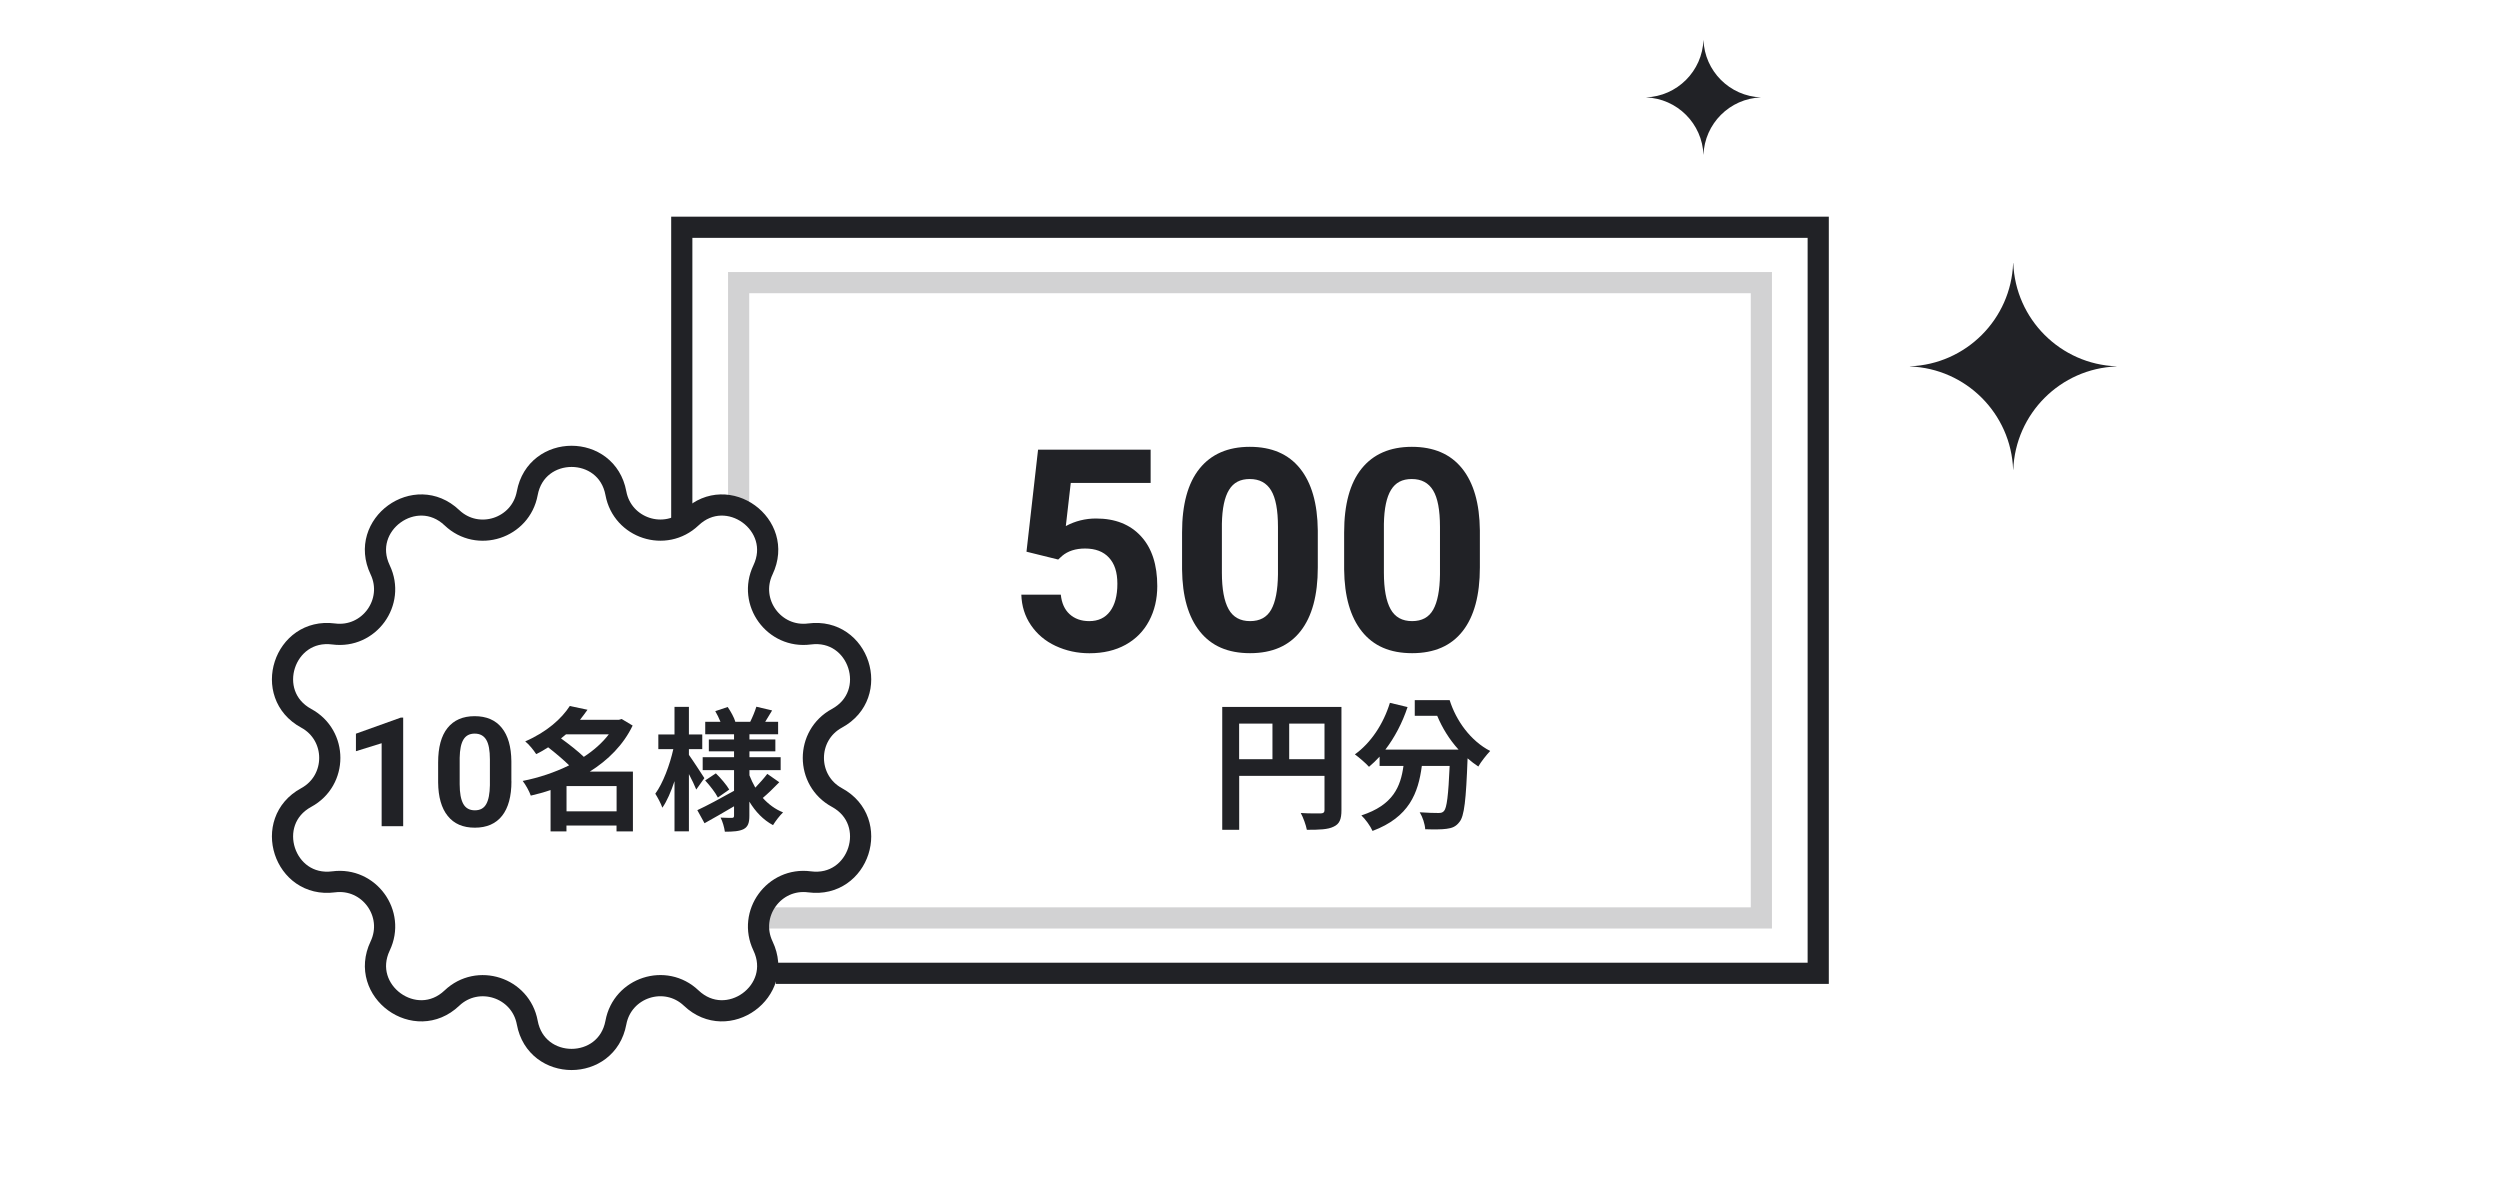 <?xml version="1.0" encoding="UTF-8"?>
<svg id="_圖" data-name="圖" xmlns="http://www.w3.org/2000/svg" viewBox="0 0 354 170">
  <defs>
    <style>
      .cls-1, .cls-2 {
        fill: none;
        stroke: #212226;
        stroke-miterlimit: 10;
        stroke-width: 3px;
      }

      .cls-2 {
        opacity: .2;
      }

      .cls-3 {
        fill: #212226;
        stroke-width: 0px;
      }
    </style>
  </defs>
  <g>
    <g>
      <path class="cls-3" d="M189.95,114.72c0,1.3-.28,1.96-1.12,2.34-.8.4-2,.44-3.78.44-.12-.66-.52-1.76-.86-2.38,1.14.08,2.44.06,2.84.06.38-.02.52-.14.52-.48v-4.84h-12.08v7.64h-2.4v-17.4h16.88v14.62ZM175.46,107.5h4.72v-5.04h-4.72v5.04ZM187.55,107.5v-5.04h-5v5.04h5Z"/>
      <path class="cls-3" d="M205.27,99.14c.92,2.92,2.96,5.76,5.74,7.2-.48.5-1.3,1.52-1.68,2.2-.52-.34-1.04-.74-1.52-1.16-.22,5.9-.46,8.2-1.16,9.02-.5.66-1.04.86-1.82.96-.68.1-1.84.1-3.02.06-.04-.72-.36-1.72-.78-2.4,1.1.08,2.14.1,2.64.1.36,0,.58-.04.8-.28.4-.44.62-2.22.8-6.38h-3.94c-.5,3.84-1.8,7.26-6.98,9.2-.3-.68-1-1.66-1.58-2.2,4.52-1.46,5.56-4.1,5.96-7h-3.38v-1.32c-.48.52-.98,1-1.5,1.44-.42-.48-1.44-1.36-2-1.76,2.26-1.62,4.04-4.3,4.96-7.3l2.5.6c-.74,2.24-1.84,4.32-3.14,6.02h10.36c-1.3-1.42-2.32-3.1-3.02-4.78h-3.18v-2.22h4.94Z"/>
    </g>
    <g>
      <path class="cls-3" d="M145.35,78.12l1.64-14.45h15.94v4.71h-11.31l-.7,6.11c1.34-.72,2.77-1.07,4.28-1.07,2.71,0,4.83.84,6.37,2.52s2.3,4.03,2.3,7.05c0,1.84-.39,3.48-1.16,4.93s-1.88,2.58-3.33,3.38-3.15,1.2-5.12,1.2c-1.72,0-3.31-.35-4.79-1.04s-2.63-1.68-3.49-2.94-1.31-2.7-1.36-4.32h5.59c.12,1.18.53,2.11,1.24,2.76s1.64.99,2.78.99c1.28,0,2.26-.46,2.95-1.38s1.04-2.22,1.04-3.9-.4-2.85-1.19-3.71-1.92-1.29-3.38-1.29c-1.34,0-2.43.35-3.26,1.05l-.55.51-4.49-1.11Z"/>
      <path class="cls-3" d="M186.6,80.35c0,3.93-.81,6.94-2.44,9.02s-4.01,3.12-7.15,3.12-5.47-1.02-7.11-3.07-2.48-4.97-2.52-8.79v-5.23c0-3.97.82-6.99,2.47-9.04s4.02-3.09,7.12-3.09,5.47,1.02,7.11,3.06,2.48,4.96,2.52,8.78v5.23ZM180.96,74.59c0-2.36-.32-4.08-.97-5.15s-1.65-1.61-3.02-1.61-2.31.51-2.94,1.54c-.63,1.02-.97,2.62-1.01,4.8v6.92c0,2.32.32,4.04.95,5.17.63,1.13,1.64,1.69,3.04,1.69s2.38-.54,2.99-1.62c.61-1.08.93-2.74.96-4.97v-6.76Z"/>
      <path class="cls-3" d="M209.55,80.35c0,3.93-.81,6.94-2.44,9.02s-4.01,3.12-7.15,3.12-5.47-1.02-7.11-3.07-2.48-4.97-2.52-8.79v-5.23c0-3.97.82-6.99,2.47-9.04s4.02-3.09,7.12-3.09,5.47,1.02,7.11,3.06,2.48,4.96,2.52,8.78v5.23ZM203.9,74.59c0-2.36-.32-4.08-.97-5.15s-1.65-1.61-3.02-1.61-2.31.51-2.94,1.54c-.63,1.02-.97,2.62-1.01,4.8v6.92c0,2.32.32,4.04.95,5.17.63,1.13,1.64,1.69,3.04,1.69s2.38-.54,2.99-1.62c.61-1.08.93-2.74.96-4.97v-6.76Z"/>
    </g>
  </g>
  <polyline class="cls-1" points="109.85 137.82 257.46 137.82 257.46 32.18 96.54 32.18 96.54 74.74"/>
  <polyline class="cls-2" points="108.29 129.98 249.41 129.98 249.41 40.02 104.59 40.02 104.59 71.97"/>
  <path class="cls-3" d="M299.7,51.87c-7.94-.29-14.33-6.68-14.62-14.62,0,0,0,0-.01,0s0,0-.01,0c-.29,7.94-6.68,14.33-14.62,14.62,0,0,0,0,0,.01s0,0,0,.01c7.94.29,14.33,6.68,14.62,14.62,0,0,0,0,.01,0s0,0,.01,0c.29-7.94,6.68-14.33,14.62-14.62,0,0,0,0,0-.01s0,0,0-.01Z"/>
  <path class="cls-3" d="M249.36,13.79c-4.43-.16-7.99-3.72-8.15-8.15,0,0,0,0,0,0s0,0,0,0c-.16,4.43-3.72,7.99-8.15,8.15,0,0,0,0,0,0s0,0,0,0c4.43.16,7.99,3.72,8.15,8.15,0,0,0,0,0,0s0,0,0,0c.16-4.43,3.72-7.99,8.15-8.15,0,0,0,0,0,0s0,0,0,0Z"/>
  <g>
    <path class="cls-3" d="M57.09,116.99h-3.05v-11.75l-3.64,1.13v-2.48l6.36-2.28h.33v15.38Z"/>
    <path class="cls-3" d="M72.42,110.64c0,2.12-.44,3.75-1.32,4.87s-2.17,1.69-3.86,1.69-2.95-.55-3.84-1.66c-.89-1.1-1.34-2.69-1.36-4.75v-2.83c0-2.14.44-3.77,1.33-4.88.89-1.11,2.17-1.67,3.84-1.67s2.95.55,3.84,1.65c.89,1.1,1.34,2.68,1.36,4.74v2.83ZM69.37,107.53c0-1.27-.17-2.2-.52-2.78-.35-.58-.89-.87-1.63-.87s-1.25.28-1.59.83c-.34.55-.52,1.42-.54,2.59v3.74c0,1.25.17,2.18.51,2.79.34.61.89.91,1.64.91s1.28-.29,1.61-.88c.33-.58.5-1.48.52-2.68v-3.65Z"/>
    <path class="cls-3" d="M89.63,117.73h-2.33v-.83h-7.09v.83h-2.25v-5.86c-.93.32-1.85.57-2.8.79-.21-.61-.74-1.57-1.15-2.08,2.29-.45,4.56-1.21,6.58-2.21-.81-.79-1.95-1.76-2.97-2.55-.53.34-1.1.68-1.7.96-.34-.55-1.04-1.4-1.55-1.8,3.08-1.34,5.16-3.23,6.31-5.01l2.51.53c-.34.47-.68.95-1.06,1.42h5.52l.38-.11,1.55.93c-1.3,2.72-3.46,4.88-6.07,6.52h6.11v8.47ZM80.16,103.97c-.25.21-.47.4-.72.59,1.1.79,2.4,1.81,3.23,2.61,1.4-.91,2.61-1.98,3.54-3.19h-6.05ZM87.31,114.88v-3.57h-7.09v3.57h7.09Z"/>
    <path class="cls-3" d="M98.59,111.8c-.23-.57-.62-1.4-1.04-2.19v8.11h-2.04v-7.11c-.49,1.47-1.06,2.82-1.72,3.76-.21-.62-.68-1.47-1-1.98,1.08-1.47,2.06-4.08,2.55-6.31h-2.12v-2.08h2.29v-3.91h2.04v3.91h1.89v2.08h-1.89v.81c.51.7,1.87,2.8,2.19,3.29l-1.15,1.62ZM110.35,110.76c-.76.79-1.61,1.61-2.34,2.23.79.87,1.76,1.61,2.87,2.04-.45.43-1.1,1.27-1.42,1.81-1.38-.74-2.48-1.89-3.35-3.33v1.99c0,1.02-.19,1.55-.79,1.89-.61.32-1.51.38-2.68.38-.08-.59-.32-1.46-.61-2,.64.04,1.38.04,1.61.04s.3-.09.3-.32v-1.32c-1.44.85-2.95,1.72-4.18,2.4l-1.02-1.85c1.34-.62,3.31-1.68,5.2-2.74v-2.93h-4.44v-1.83h4.44v-.83h-3.57v-1.68h3.57v-.74h-4.08v-1.76h2.16c-.21-.51-.47-1.06-.74-1.51l1.76-.59c.44.64.91,1.49,1.08,2.08l-.06.02h2.17c.32-.64.68-1.51.87-2.14l2.23.53c-.34.57-.68,1.12-.98,1.61h1.83v1.76h-4.06v.74h3.67v1.68h-3.67v.83h4.42v1.83h-4.42v.74c.23.59.51,1.17.83,1.74.6-.62,1.27-1.38,1.7-1.95l1.7,1.19ZM101.37,109.51c.7.68,1.51,1.64,1.89,2.29l-1.61,1.13c-.34-.68-1.12-1.68-1.8-2.42l1.51-1Z"/>
  </g>
  <path class="cls-1" d="M87.21,69.84h0c.92,4.98,7,6.95,10.67,3.47h0c5.13-4.87,13.2.99,10.16,7.38h0c-2.18,4.57,1.57,9.74,6.59,9.08h0c7.02-.92,10.1,8.56,3.88,11.94h0c-4.45,2.42-4.45,8.8,0,11.22h0c6.22,3.38,3.14,12.86-3.88,11.94h0c-5.02-.66-8.77,4.51-6.59,9.08h0c3.05,6.39-5.02,12.25-10.16,7.38h0c-3.67-3.49-9.75-1.51-10.67,3.47h0c-1.29,6.96-11.26,6.96-12.55,0h0c-.92-4.98-7-6.95-10.67-3.47h0c-5.13,4.87-13.2-.99-10.16-7.38h0c2.18-4.57-1.57-9.74-6.59-9.08h0c-7.02.92-10.1-8.56-3.88-11.94h0c4.45-2.42,4.45-8.8,0-11.22h0c-6.22-3.38-3.14-12.86,3.88-11.94h0c5.02.66,8.77-4.51,6.59-9.08h0c-3.05-6.39,5.02-12.25,10.16-7.38h0c3.67,3.49,9.75,1.51,10.67-3.47h0c1.29-6.96,11.26-6.96,12.55,0Z"/>
</svg>